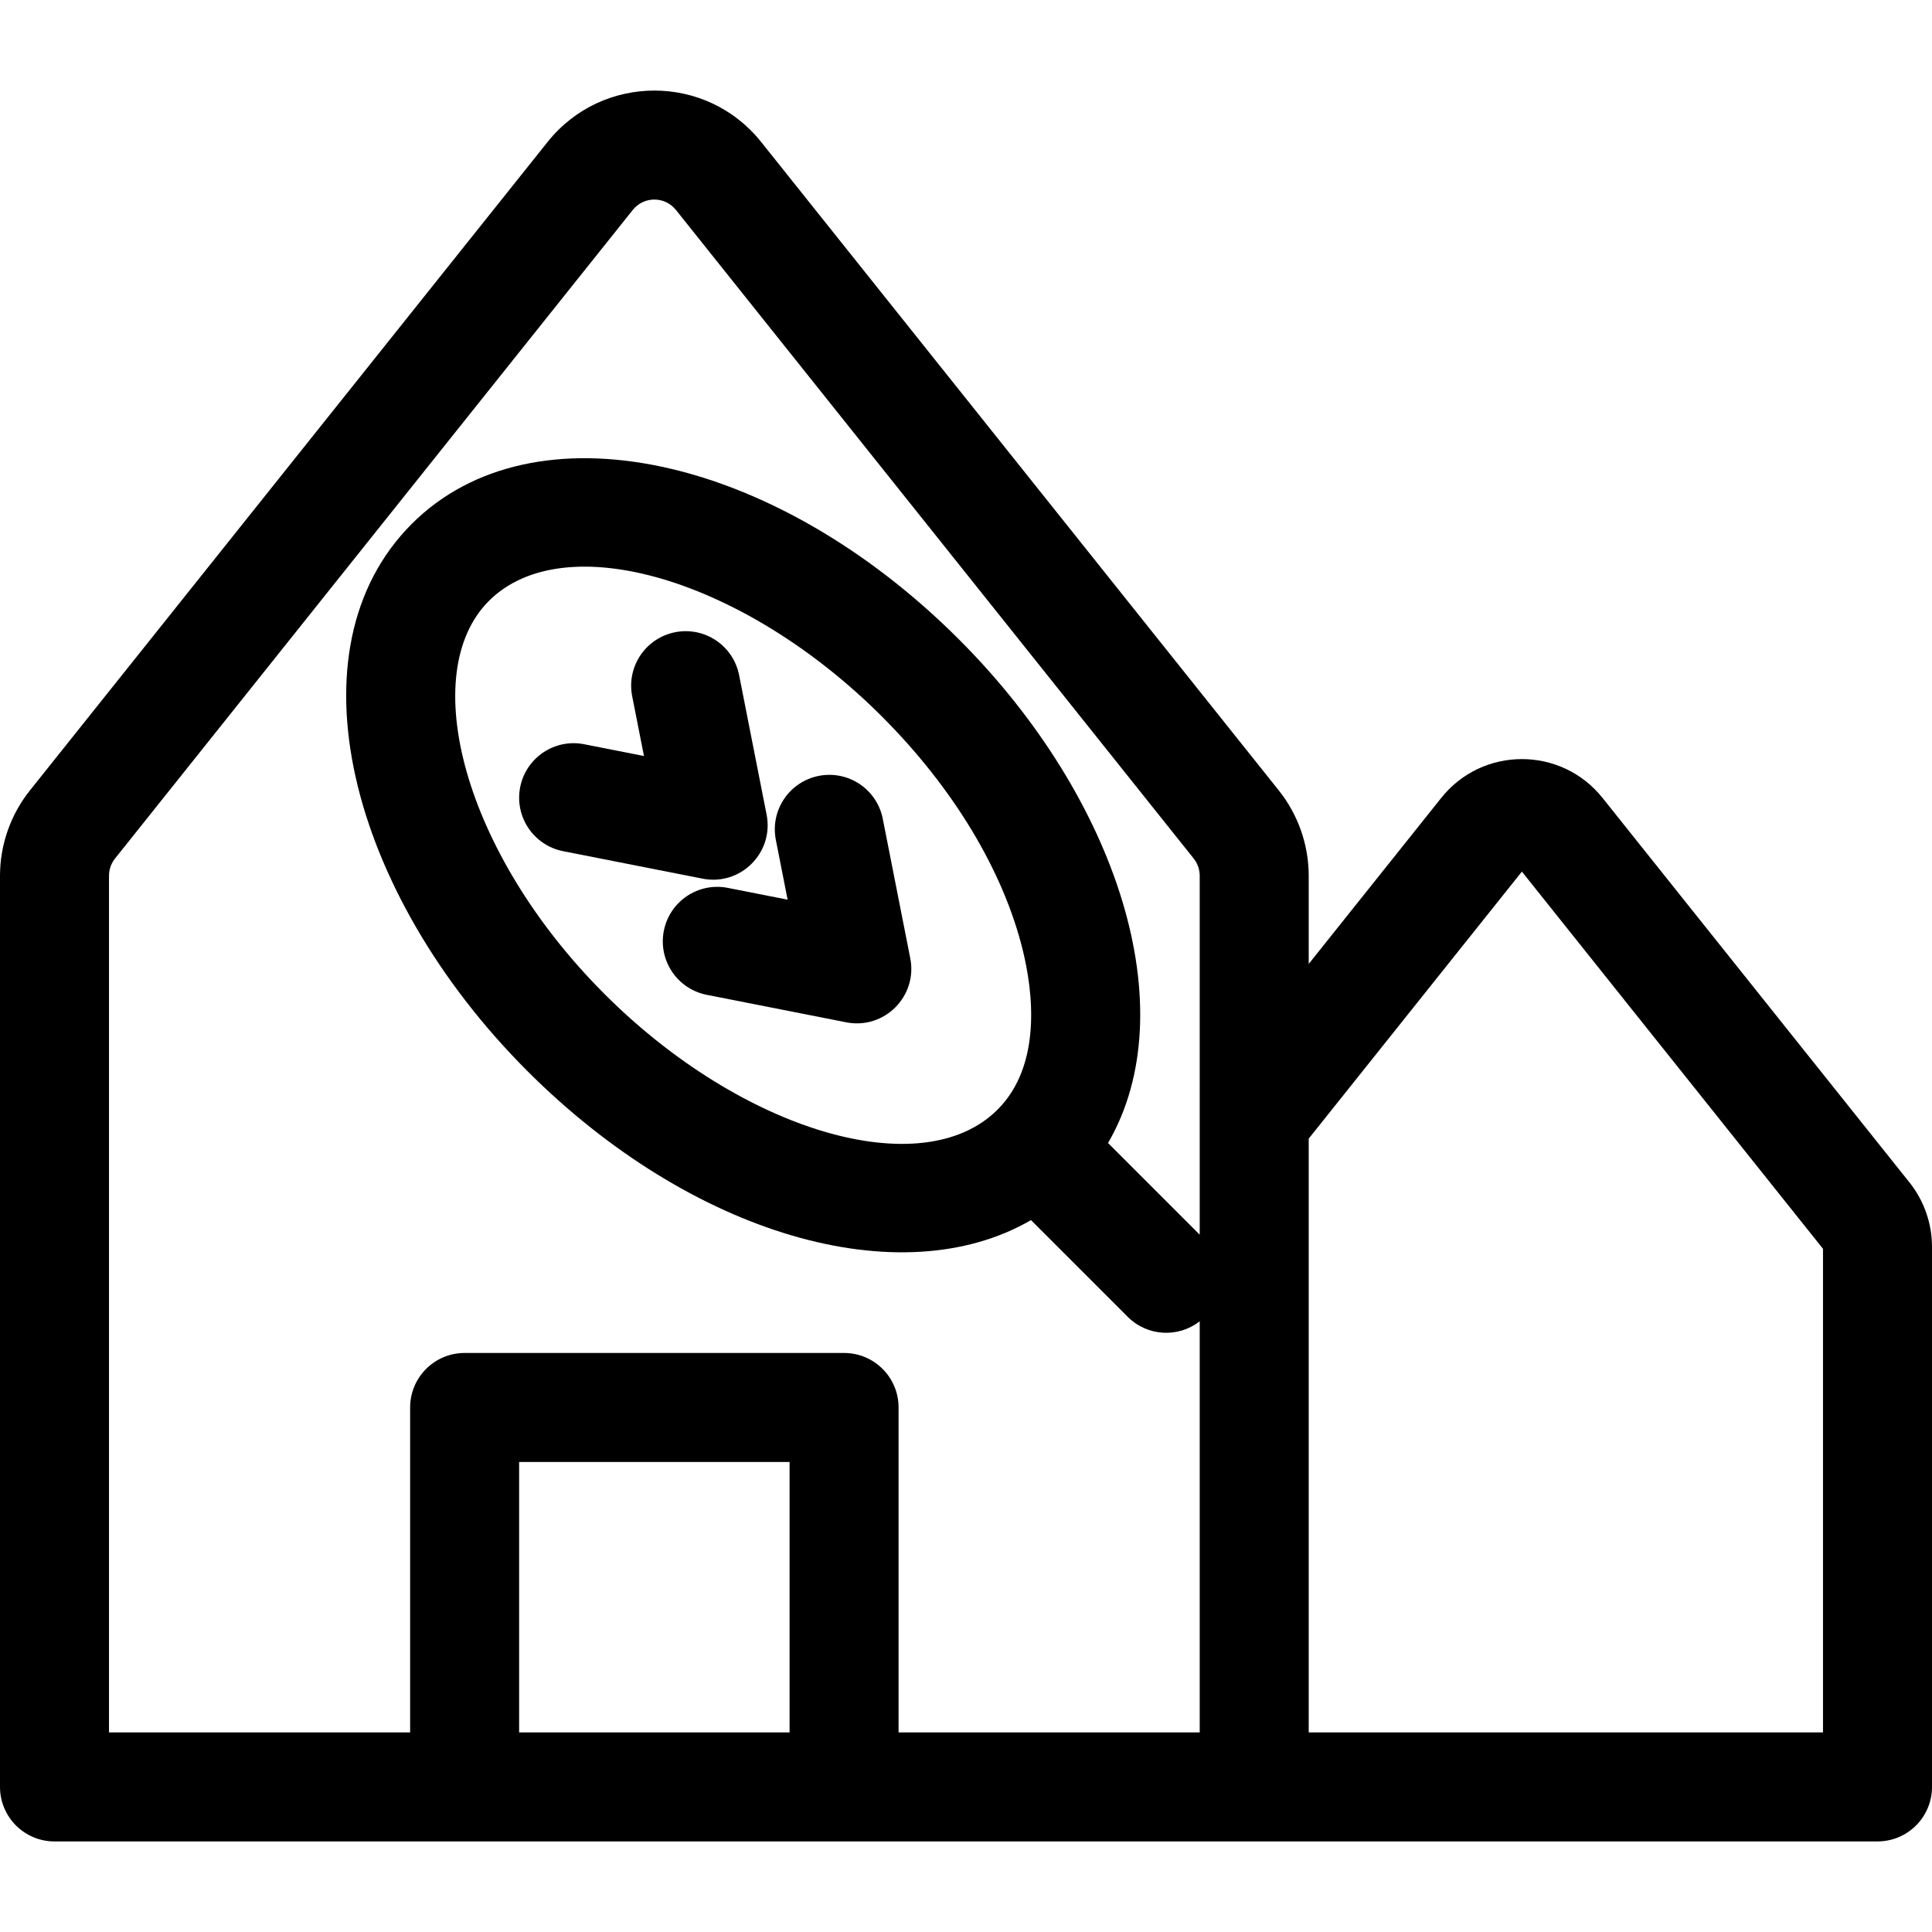 <?xml version="1.0" encoding="iso-8859-1"?>
<!-- Generator: Adobe Illustrator 19.0.0, SVG Export Plug-In . SVG Version: 6.00 Build 0)  -->
<svg version="1.1" id="Layer_1" xmlns="http://www.w3.org/2000/svg" xmlns:xlink="http://www.w3.org/1999/xlink" x="0px" y="0px"
	 viewBox="0 0 265.878 265.878" style="enable-background:new 0 0 265.878 265.878;" xml:space="preserve">
<g>
	<g>
		<g>
			<path d="M262.773,162.717l-42.236-52.91c-5.687-7.127-16.517-7.119-22.196-0.001l-18.238,22.847V120.52
				c0-4.246-1.459-8.411-4.108-11.731l-71.248-89.252c-7.536-9.44-21.87-9.421-29.391,0L4.107,108.789
				C1.459,112.108,0,116.274,0,120.52v125.394c0,4.142,3.357,7.5,7.5,7.5c6.743,0,244.152,0,250.878,0c4.143,0,7.5-3.358,7.5-7.5
				v-74.337C265.878,168.37,264.775,165.223,262.773,162.717z M108.66,238.414H71.441v-37.219h37.219V238.414z M165.102,154.068
				v15.846L152.487,157.3c10.66-18.337,1.39-47.4-20.507-69.299c0,0,0,0-0.001,0c-25.574-25.575-58.654-32.564-75.306-15.91
				c-17.182,17.18-8.732,50.665,15.908,75.307c22.643,22.643,51.403,30.885,69.304,20.512l13.312,13.311
				c2.682,2.684,6.927,2.933,9.905,0.611v56.58H123.66v-44.719c0-4.142-3.357-7.5-7.5-7.5H63.941c-4.142,0-7.5,3.358-7.5,7.5v44.719
				H15V120.52c0-0.859,0.295-1.702,0.83-2.373l71.248-89.252c1.526-1.91,4.42-1.91,5.945,0l71.248,89.251
				c0.536,0.672,0.831,1.515,0.831,2.373V154.068z M140.748,130.742c1.363,5.544,2.727,15.77-3.466,21.961
				c-10.346,10.347-35.12,3.063-54.093-15.911C63.735,117.338,57.34,92.637,67.28,82.699c10.352-10.351,35.125-3.057,54.094,15.91
				h-0.001C131.185,108.421,138.065,119.833,140.748,130.742z M250.878,238.414h-70.775v-81.718l29.336-36.748l41.439,51.911
				V238.414z"/>
			<path d="M105.499,112.11l-3.783-19.197c-0.801-4.064-4.741-6.711-8.808-5.908c-4.063,0.801-6.709,4.745-5.908,8.809l1.621,8.227
				l-8.227-1.621c-4.064-0.804-8.008,1.845-8.809,5.908c-0.801,4.064,1.845,8.008,5.908,8.809l19.197,3.783
				C101.915,121.95,106.53,117.34,105.499,112.11z"/>
			<path d="M112.678,106.775c-4.063,0.801-6.709,4.745-5.908,8.809l1.621,8.227l-8.227-1.622c-4.07-0.801-8.008,1.845-8.809,5.908
				c-0.801,4.064,1.844,8.008,5.908,8.809l19.197,3.784c5.225,1.031,9.839-3.58,8.809-8.809l-3.782-19.198
				C120.687,108.619,116.744,105.974,112.678,106.775z"/>
		</g>
	</g>
</g>
<g>
</g>
<g>
</g>
<g>
</g>
<g>
</g>
<g>
</g>
<g>
</g>
<g>
</g>
<g>
</g>
<g>
</g>
<g>
</g>
<g>
</g>
<g>
</g>
<g>
</g>
<g>
</g>
<g>
</g>
</svg>
